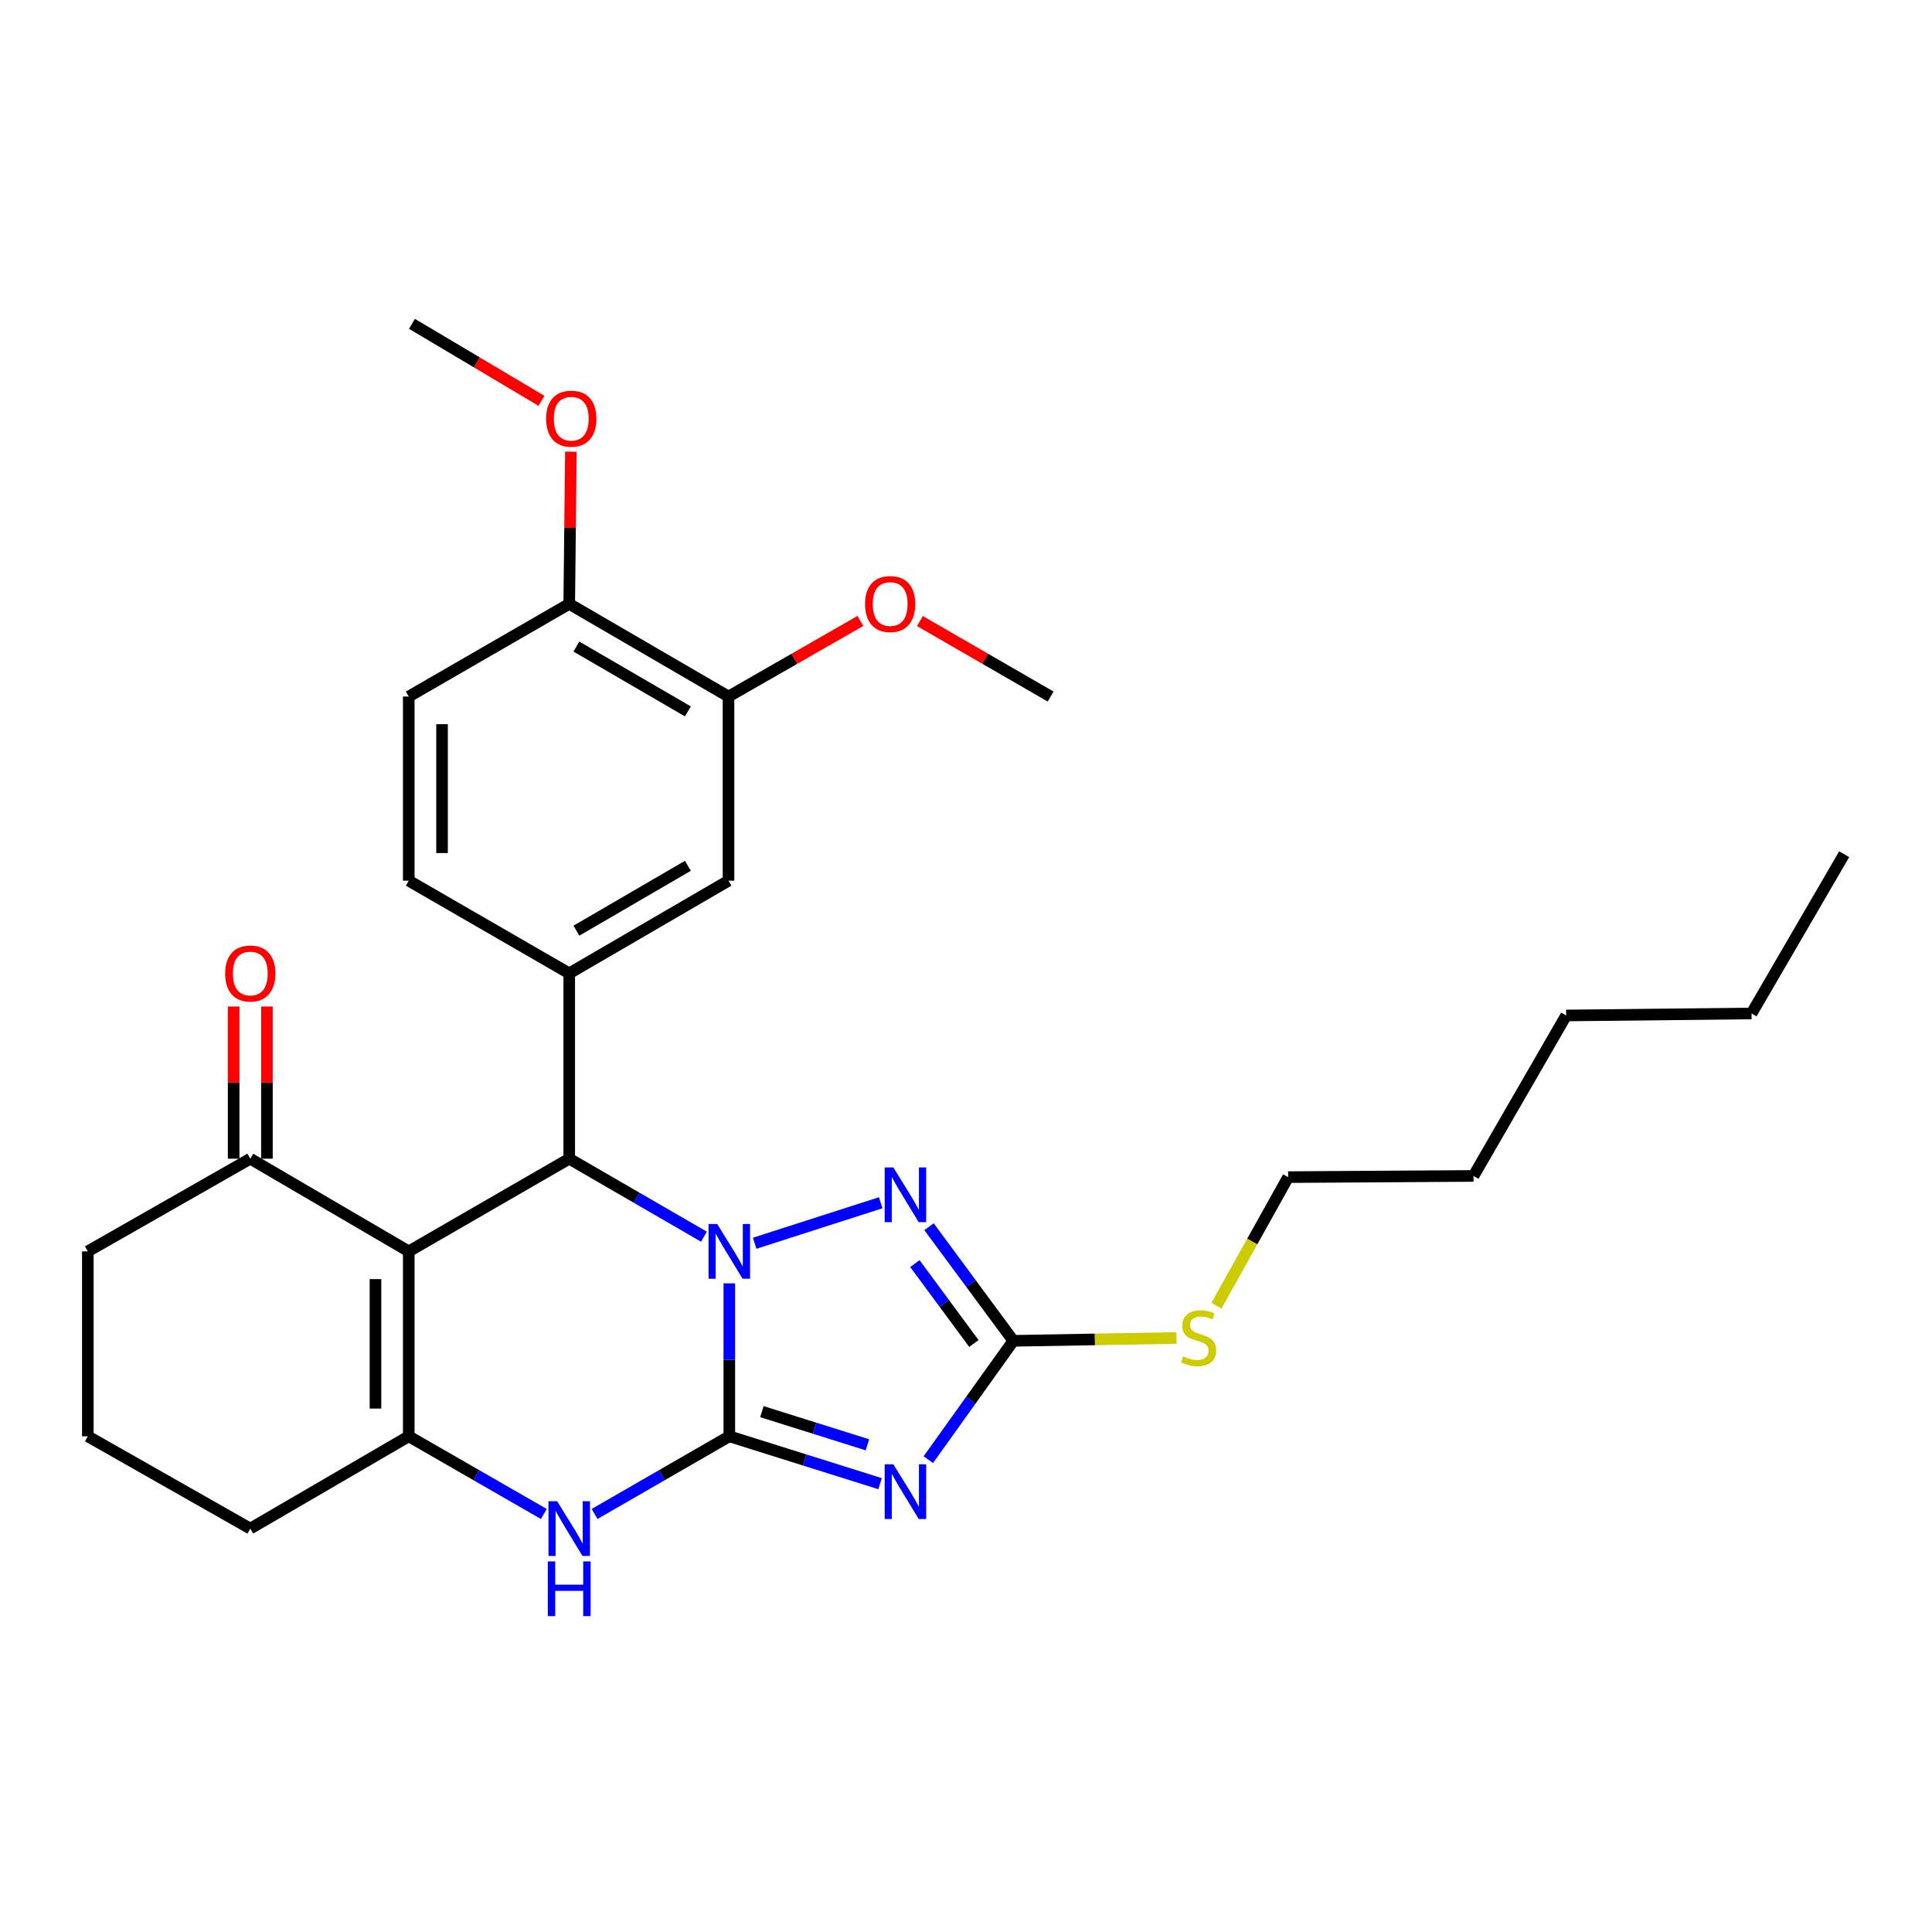 <?xml version='1.0' encoding='iso-8859-1'?>
<svg version='1.1' baseProfile='full'
              xmlns='http://www.w3.org/2000/svg'
                      xmlns:rdkit='http://www.rdkit.org/xml'
                      xmlns:xlink='http://www.w3.org/1999/xlink'
                  xml:space='preserve'
width='1000px' height='1000px' viewBox='0 0 1000 1000'>
<!-- END OF HEADER -->
<rect style='opacity:1.0;fill:#FFFFFF;stroke:none' width='1000' height='1000' x='0' y='0'> </rect>
<path class='bond-0' d='M 377.489,743.425 L 377.489,703.845' style='fill:none;fill-rule:evenodd;stroke:#000000;stroke-width:6px;stroke-linecap:butt;stroke-linejoin:miter;stroke-opacity:1' />
<path class='bond-0' d='M 377.489,703.845 L 377.489,664.266' style='fill:none;fill-rule:evenodd;stroke:#0000FF;stroke-width:6px;stroke-linecap:butt;stroke-linejoin:miter;stroke-opacity:1' />
<path class='bond-1' d='M 377.489,743.425 L 416.507,755.686' style='fill:none;fill-rule:evenodd;stroke:#000000;stroke-width:6px;stroke-linecap:butt;stroke-linejoin:miter;stroke-opacity:1' />
<path class='bond-1' d='M 416.507,755.686 L 455.525,767.946' style='fill:none;fill-rule:evenodd;stroke:#0000FF;stroke-width:6px;stroke-linecap:butt;stroke-linejoin:miter;stroke-opacity:1' />
<path class='bond-1' d='M 394.359,730.667 L 421.672,739.25' style='fill:none;fill-rule:evenodd;stroke:#000000;stroke-width:6px;stroke-linecap:butt;stroke-linejoin:miter;stroke-opacity:1' />
<path class='bond-1' d='M 421.672,739.25 L 448.984,747.832' style='fill:none;fill-rule:evenodd;stroke:#0000FF;stroke-width:6px;stroke-linecap:butt;stroke-linejoin:miter;stroke-opacity:1' />
<path class='bond-6' d='M 377.489,743.425 L 342.625,763.525' style='fill:none;fill-rule:evenodd;stroke:#000000;stroke-width:6px;stroke-linecap:butt;stroke-linejoin:miter;stroke-opacity:1' />
<path class='bond-6' d='M 342.625,763.525 L 307.762,783.624' style='fill:none;fill-rule:evenodd;stroke:#0000FF;stroke-width:6px;stroke-linecap:butt;stroke-linejoin:miter;stroke-opacity:1' />
<path class='bond-3' d='M 364.355,640.109 L 329.493,619.926' style='fill:none;fill-rule:evenodd;stroke:#0000FF;stroke-width:6px;stroke-linecap:butt;stroke-linejoin:miter;stroke-opacity:1' />
<path class='bond-3' d='M 329.493,619.926 L 294.631,599.742' style='fill:none;fill-rule:evenodd;stroke:#000000;stroke-width:6px;stroke-linecap:butt;stroke-linejoin:miter;stroke-opacity:1' />
<path class='bond-4' d='M 390.623,643.495 L 455.865,622.542' style='fill:none;fill-rule:evenodd;stroke:#0000FF;stroke-width:6px;stroke-linecap:butt;stroke-linejoin:miter;stroke-opacity:1' />
<path class='bond-7' d='M 480.499,755.512 L 502.496,724.76' style='fill:none;fill-rule:evenodd;stroke:#0000FF;stroke-width:6px;stroke-linecap:butt;stroke-linejoin:miter;stroke-opacity:1' />
<path class='bond-7' d='M 502.496,724.76 L 524.493,694.009' style='fill:none;fill-rule:evenodd;stroke:#000000;stroke-width:6px;stroke-linecap:butt;stroke-linejoin:miter;stroke-opacity:1' />
<path class='bond-2' d='M 211.572,647.713 L 211.572,743.425' style='fill:none;fill-rule:evenodd;stroke:#000000;stroke-width:6px;stroke-linecap:butt;stroke-linejoin:miter;stroke-opacity:1' />
<path class='bond-2' d='M 194.344,662.07 L 194.344,729.068' style='fill:none;fill-rule:evenodd;stroke:#000000;stroke-width:6px;stroke-linecap:butt;stroke-linejoin:miter;stroke-opacity:1' />
<path class='bond-9' d='M 211.572,647.713 L 129.547,599.742' style='fill:none;fill-rule:evenodd;stroke:#000000;stroke-width:6px;stroke-linecap:butt;stroke-linejoin:miter;stroke-opacity:1' />
<path class='bond-30' d='M 211.572,647.713 L 294.631,599.742' style='fill:none;fill-rule:evenodd;stroke:#000000;stroke-width:6px;stroke-linecap:butt;stroke-linejoin:miter;stroke-opacity:1' />
<path class='bond-8' d='M 294.631,599.742 L 294.631,503.81' style='fill:none;fill-rule:evenodd;stroke:#000000;stroke-width:6px;stroke-linecap:butt;stroke-linejoin:miter;stroke-opacity:1' />
<path class='bond-29' d='M 480.852,634.944 L 502.672,664.476' style='fill:none;fill-rule:evenodd;stroke:#0000FF;stroke-width:6px;stroke-linecap:butt;stroke-linejoin:miter;stroke-opacity:1' />
<path class='bond-29' d='M 502.672,664.476 L 524.493,694.009' style='fill:none;fill-rule:evenodd;stroke:#000000;stroke-width:6px;stroke-linecap:butt;stroke-linejoin:miter;stroke-opacity:1' />
<path class='bond-29' d='M 473.542,654.041 L 488.816,674.714' style='fill:none;fill-rule:evenodd;stroke:#0000FF;stroke-width:6px;stroke-linecap:butt;stroke-linejoin:miter;stroke-opacity:1' />
<path class='bond-29' d='M 488.816,674.714 L 504.09,695.387' style='fill:none;fill-rule:evenodd;stroke:#000000;stroke-width:6px;stroke-linecap:butt;stroke-linejoin:miter;stroke-opacity:1' />
<path class='bond-5' d='M 211.572,743.425 L 246.534,763.533' style='fill:none;fill-rule:evenodd;stroke:#000000;stroke-width:6px;stroke-linecap:butt;stroke-linejoin:miter;stroke-opacity:1' />
<path class='bond-5' d='M 246.534,763.533 L 281.496,783.64' style='fill:none;fill-rule:evenodd;stroke:#0000FF;stroke-width:6px;stroke-linecap:butt;stroke-linejoin:miter;stroke-opacity:1' />
<path class='bond-17' d='M 211.572,743.425 L 129.547,791.195' style='fill:none;fill-rule:evenodd;stroke:#000000;stroke-width:6px;stroke-linecap:butt;stroke-linejoin:miter;stroke-opacity:1' />
<path class='bond-14' d='M 524.493,694.009 L 566.719,693.276' style='fill:none;fill-rule:evenodd;stroke:#000000;stroke-width:6px;stroke-linecap:butt;stroke-linejoin:miter;stroke-opacity:1' />
<path class='bond-14' d='M 566.719,693.276 L 608.946,692.543' style='fill:none;fill-rule:evenodd;stroke:#CCCC00;stroke-width:6px;stroke-linecap:butt;stroke-linejoin:miter;stroke-opacity:1' />
<path class='bond-10' d='M 294.631,503.81 L 377.077,455.839' style='fill:none;fill-rule:evenodd;stroke:#000000;stroke-width:6px;stroke-linecap:butt;stroke-linejoin:miter;stroke-opacity:1' />
<path class='bond-10' d='M 298.334,481.724 L 356.046,448.144' style='fill:none;fill-rule:evenodd;stroke:#000000;stroke-width:6px;stroke-linecap:butt;stroke-linejoin:miter;stroke-opacity:1' />
<path class='bond-12' d='M 294.631,503.81 L 211.572,455.839' style='fill:none;fill-rule:evenodd;stroke:#000000;stroke-width:6px;stroke-linecap:butt;stroke-linejoin:miter;stroke-opacity:1' />
<path class='bond-15' d='M 138.161,599.742 L 138.161,560.355' style='fill:none;fill-rule:evenodd;stroke:#000000;stroke-width:6px;stroke-linecap:butt;stroke-linejoin:miter;stroke-opacity:1' />
<path class='bond-15' d='M 138.161,560.355 L 138.161,520.968' style='fill:none;fill-rule:evenodd;stroke:#FF0000;stroke-width:6px;stroke-linecap:butt;stroke-linejoin:miter;stroke-opacity:1' />
<path class='bond-15' d='M 120.933,599.742 L 120.933,560.355' style='fill:none;fill-rule:evenodd;stroke:#000000;stroke-width:6px;stroke-linecap:butt;stroke-linejoin:miter;stroke-opacity:1' />
<path class='bond-15' d='M 120.933,560.355 L 120.933,520.968' style='fill:none;fill-rule:evenodd;stroke:#FF0000;stroke-width:6px;stroke-linecap:butt;stroke-linejoin:miter;stroke-opacity:1' />
<path class='bond-31' d='M 129.547,599.742 L 45.455,647.713' style='fill:none;fill-rule:evenodd;stroke:#000000;stroke-width:6px;stroke-linecap:butt;stroke-linejoin:miter;stroke-opacity:1' />
<path class='bond-11' d='M 377.077,455.839 L 377.077,360.529' style='fill:none;fill-rule:evenodd;stroke:#000000;stroke-width:6px;stroke-linecap:butt;stroke-linejoin:miter;stroke-opacity:1' />
<path class='bond-18' d='M 377.077,360.529 L 411.207,340.966' style='fill:none;fill-rule:evenodd;stroke:#000000;stroke-width:6px;stroke-linecap:butt;stroke-linejoin:miter;stroke-opacity:1' />
<path class='bond-18' d='M 411.207,340.966 L 445.337,321.402' style='fill:none;fill-rule:evenodd;stroke:#FF0000;stroke-width:6px;stroke-linecap:butt;stroke-linejoin:miter;stroke-opacity:1' />
<path class='bond-32' d='M 377.077,360.529 L 294.631,312.568' style='fill:none;fill-rule:evenodd;stroke:#000000;stroke-width:6px;stroke-linecap:butt;stroke-linejoin:miter;stroke-opacity:1' />
<path class='bond-32' d='M 356.047,368.227 L 298.335,334.654' style='fill:none;fill-rule:evenodd;stroke:#000000;stroke-width:6px;stroke-linecap:butt;stroke-linejoin:miter;stroke-opacity:1' />
<path class='bond-16' d='M 211.572,455.839 L 211.572,360.529' style='fill:none;fill-rule:evenodd;stroke:#000000;stroke-width:6px;stroke-linecap:butt;stroke-linejoin:miter;stroke-opacity:1' />
<path class='bond-16' d='M 228.8,441.543 L 228.8,374.826' style='fill:none;fill-rule:evenodd;stroke:#000000;stroke-width:6px;stroke-linecap:butt;stroke-linejoin:miter;stroke-opacity:1' />
<path class='bond-13' d='M 294.631,312.568 L 211.572,360.529' style='fill:none;fill-rule:evenodd;stroke:#000000;stroke-width:6px;stroke-linecap:butt;stroke-linejoin:miter;stroke-opacity:1' />
<path class='bond-19' d='M 294.631,312.568 L 295.063,273.181' style='fill:none;fill-rule:evenodd;stroke:#000000;stroke-width:6px;stroke-linecap:butt;stroke-linejoin:miter;stroke-opacity:1' />
<path class='bond-19' d='M 295.063,273.181 L 295.495,233.795' style='fill:none;fill-rule:evenodd;stroke:#FF0000;stroke-width:6px;stroke-linecap:butt;stroke-linejoin:miter;stroke-opacity:1' />
<path class='bond-22' d='M 629.625,675.846 L 648.187,642.56' style='fill:none;fill-rule:evenodd;stroke:#CCCC00;stroke-width:6px;stroke-linecap:butt;stroke-linejoin:miter;stroke-opacity:1' />
<path class='bond-22' d='M 648.187,642.56 L 666.749,609.275' style='fill:none;fill-rule:evenodd;stroke:#000000;stroke-width:6px;stroke-linecap:butt;stroke-linejoin:miter;stroke-opacity:1' />
<path class='bond-21' d='M 129.547,791.195 L 45.455,743.425' style='fill:none;fill-rule:evenodd;stroke:#000000;stroke-width:6px;stroke-linecap:butt;stroke-linejoin:miter;stroke-opacity:1' />
<path class='bond-23' d='M 476.146,321.459 L 509.977,340.994' style='fill:none;fill-rule:evenodd;stroke:#FF0000;stroke-width:6px;stroke-linecap:butt;stroke-linejoin:miter;stroke-opacity:1' />
<path class='bond-23' d='M 509.977,340.994 L 543.807,360.529' style='fill:none;fill-rule:evenodd;stroke:#000000;stroke-width:6px;stroke-linecap:butt;stroke-linejoin:miter;stroke-opacity:1' />
<path class='bond-24' d='M 280.286,207.48 L 246.762,187.546' style='fill:none;fill-rule:evenodd;stroke:#FF0000;stroke-width:6px;stroke-linecap:butt;stroke-linejoin:miter;stroke-opacity:1' />
<path class='bond-24' d='M 246.762,187.546 L 213.238,167.613' style='fill:none;fill-rule:evenodd;stroke:#000000;stroke-width:6px;stroke-linecap:butt;stroke-linejoin:miter;stroke-opacity:1' />
<path class='bond-20' d='M 45.455,647.713 L 45.455,743.425' style='fill:none;fill-rule:evenodd;stroke:#000000;stroke-width:6px;stroke-linecap:butt;stroke-linejoin:miter;stroke-opacity:1' />
<path class='bond-25' d='M 666.749,609.275 L 762.691,608.663' style='fill:none;fill-rule:evenodd;stroke:#000000;stroke-width:6px;stroke-linecap:butt;stroke-linejoin:miter;stroke-opacity:1' />
<path class='bond-27' d='M 762.691,608.663 L 810.643,525.613' style='fill:none;fill-rule:evenodd;stroke:#000000;stroke-width:6px;stroke-linecap:butt;stroke-linejoin:miter;stroke-opacity:1' />
<path class='bond-26' d='M 906.594,524.57 L 810.643,525.613' style='fill:none;fill-rule:evenodd;stroke:#000000;stroke-width:6px;stroke-linecap:butt;stroke-linejoin:miter;stroke-opacity:1' />
<path class='bond-28' d='M 906.594,524.57 L 954.545,442.143' style='fill:none;fill-rule:evenodd;stroke:#000000;stroke-width:6px;stroke-linecap:butt;stroke-linejoin:miter;stroke-opacity:1' />
<path  class='atom-1' d='M 371.229 633.553
L 380.509 648.553
Q 381.429 650.033, 382.909 652.713
Q 384.389 655.393, 384.469 655.553
L 384.469 633.553
L 388.229 633.553
L 388.229 661.873
L 384.349 661.873
L 374.389 645.473
Q 373.229 643.553, 371.989 641.353
Q 370.789 639.153, 370.429 638.473
L 370.429 661.873
L 366.749 661.873
L 366.749 633.553
L 371.229 633.553
' fill='#0000FF'/>
<path  class='atom-2' d='M 462.394 757.912
L 471.674 772.912
Q 472.594 774.392, 474.074 777.072
Q 475.554 779.752, 475.634 779.912
L 475.634 757.912
L 479.394 757.912
L 479.394 786.232
L 475.514 786.232
L 465.554 769.832
Q 464.394 767.912, 463.154 765.712
Q 461.954 763.512, 461.594 762.832
L 461.594 786.232
L 457.914 786.232
L 457.914 757.912
L 462.394 757.912
' fill='#0000FF'/>
<path  class='atom-5' d='M 462.394 604.275
L 471.674 619.275
Q 472.594 620.755, 474.074 623.435
Q 475.554 626.115, 475.634 626.275
L 475.634 604.275
L 479.394 604.275
L 479.394 632.595
L 475.514 632.595
L 465.554 616.195
Q 464.394 614.275, 463.154 612.075
Q 461.954 609.875, 461.594 609.195
L 461.594 632.595
L 457.914 632.595
L 457.914 604.275
L 462.394 604.275
' fill='#0000FF'/>
<path  class='atom-7' d='M 288.371 777.035
L 297.651 792.035
Q 298.571 793.515, 300.051 796.195
Q 301.531 798.875, 301.611 799.035
L 301.611 777.035
L 305.371 777.035
L 305.371 805.355
L 301.491 805.355
L 291.531 788.955
Q 290.371 787.035, 289.131 784.835
Q 287.931 782.635, 287.571 781.955
L 287.571 805.355
L 283.891 805.355
L 283.891 777.035
L 288.371 777.035
' fill='#0000FF'/>
<path  class='atom-7' d='M 283.551 808.187
L 287.391 808.187
L 287.391 820.227
L 301.871 820.227
L 301.871 808.187
L 305.711 808.187
L 305.711 836.507
L 301.871 836.507
L 301.871 823.427
L 287.391 823.427
L 287.391 836.507
L 283.551 836.507
L 283.551 808.187
' fill='#0000FF'/>
<path  class='atom-15' d='M 612.425 702.064
Q 612.745 702.184, 614.065 702.744
Q 615.385 703.304, 616.825 703.664
Q 618.305 703.984, 619.745 703.984
Q 622.425 703.984, 623.985 702.704
Q 625.545 701.384, 625.545 699.104
Q 625.545 697.544, 624.745 696.584
Q 623.985 695.624, 622.785 695.104
Q 621.585 694.584, 619.585 693.984
Q 617.065 693.224, 615.545 692.504
Q 614.065 691.784, 612.985 690.264
Q 611.945 688.744, 611.945 686.184
Q 611.945 682.624, 614.345 680.424
Q 616.785 678.224, 621.585 678.224
Q 624.865 678.224, 628.585 679.784
L 627.665 682.864
Q 624.265 681.464, 621.705 681.464
Q 618.945 681.464, 617.425 682.624
Q 615.905 683.744, 615.945 685.704
Q 615.945 687.224, 616.705 688.144
Q 617.505 689.064, 618.625 689.584
Q 619.785 690.104, 621.705 690.704
Q 624.265 691.504, 625.785 692.304
Q 627.305 693.104, 628.385 694.744
Q 629.505 696.344, 629.505 699.104
Q 629.505 703.024, 626.865 705.144
Q 624.265 707.224, 619.905 707.224
Q 617.385 707.224, 615.465 706.664
Q 613.585 706.144, 611.345 705.224
L 612.425 702.064
' fill='#CCCC00'/>
<path  class='atom-16' d='M 116.547 503.89
Q 116.547 497.09, 119.907 493.29
Q 123.267 489.49, 129.547 489.49
Q 135.827 489.49, 139.187 493.29
Q 142.547 497.09, 142.547 503.89
Q 142.547 510.77, 139.147 514.69
Q 135.747 518.57, 129.547 518.57
Q 123.307 518.57, 119.907 514.69
Q 116.547 510.81, 116.547 503.89
M 129.547 515.37
Q 133.867 515.37, 136.187 512.49
Q 138.547 509.57, 138.547 503.89
Q 138.547 498.33, 136.187 495.53
Q 133.867 492.69, 129.547 492.69
Q 125.227 492.69, 122.867 495.49
Q 120.547 498.29, 120.547 503.89
Q 120.547 509.61, 122.867 512.49
Q 125.227 515.37, 129.547 515.37
' fill='#FF0000'/>
<path  class='atom-19' d='M 447.749 312.648
Q 447.749 305.848, 451.109 302.048
Q 454.469 298.248, 460.749 298.248
Q 467.029 298.248, 470.389 302.048
Q 473.749 305.848, 473.749 312.648
Q 473.749 319.528, 470.349 323.448
Q 466.949 327.328, 460.749 327.328
Q 454.509 327.328, 451.109 323.448
Q 447.749 319.568, 447.749 312.648
M 460.749 324.128
Q 465.069 324.128, 467.389 321.248
Q 469.749 318.328, 469.749 312.648
Q 469.749 307.088, 467.389 304.288
Q 465.069 301.448, 460.749 301.448
Q 456.429 301.448, 454.069 304.248
Q 451.749 307.048, 451.749 312.648
Q 451.749 318.368, 454.069 321.248
Q 456.429 324.128, 460.749 324.128
' fill='#FF0000'/>
<path  class='atom-20' d='M 282.684 216.716
Q 282.684 209.916, 286.044 206.116
Q 289.404 202.316, 295.684 202.316
Q 301.964 202.316, 305.324 206.116
Q 308.684 209.916, 308.684 216.716
Q 308.684 223.596, 305.284 227.516
Q 301.884 231.396, 295.684 231.396
Q 289.444 231.396, 286.044 227.516
Q 282.684 223.636, 282.684 216.716
M 295.684 228.196
Q 300.004 228.196, 302.324 225.316
Q 304.684 222.396, 304.684 216.716
Q 304.684 211.156, 302.324 208.356
Q 300.004 205.516, 295.684 205.516
Q 291.364 205.516, 289.004 208.316
Q 286.684 211.116, 286.684 216.716
Q 286.684 222.436, 289.004 225.316
Q 291.364 228.196, 295.684 228.196
' fill='#FF0000'/>
</svg>
